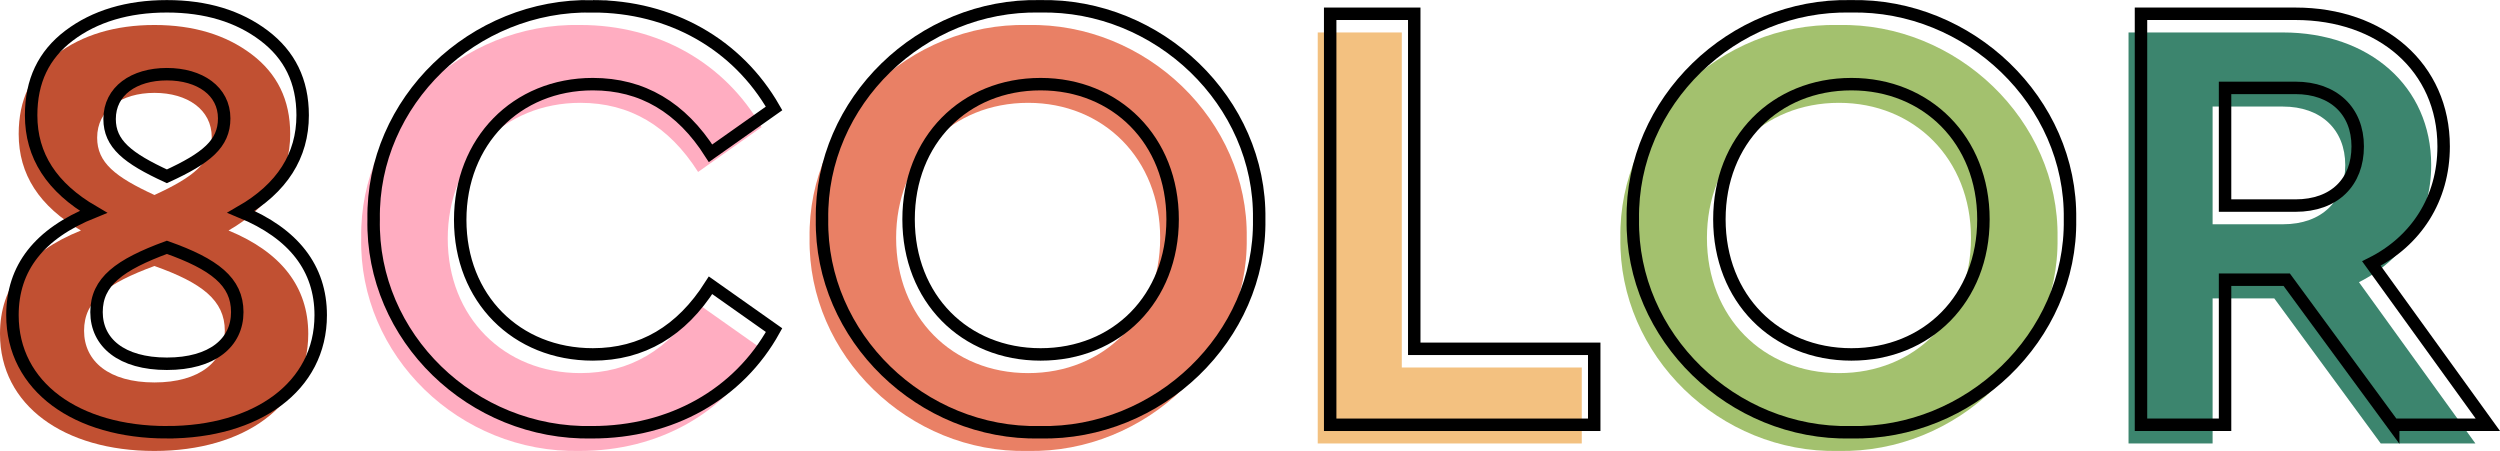 <?xml version="1.0" encoding="UTF-8"?><svg id="_イヤー_2" xmlns="http://www.w3.org/2000/svg" viewBox="0 0 321.16 57.93"><defs><style>.cls-1{fill:#f3c180;}.cls-2{fill:#e98065;}.cls-3{fill:#ffadc1;}.cls-4{fill:#a3c16e;}.cls-5{fill:#c15032;}.cls-6{fill:#3c856e;}.cls-7{fill:none;stroke:#000;stroke-width:1.6px;}</style></defs><g id="design"><g><g><path class="cls-5" d="M19.84,57.93c-11.6,0-19.84-5.84-19.84-15.04,0-6.08,3.44-10.48,10.4-13.28-5.36-3.12-8-7.2-8-12.4,0-4.4,1.6-7.76,4.88-10.24s7.52-3.76,12.56-3.76,9.2,1.28,12.48,3.76,4.96,5.84,4.96,10.24c0,5.2-2.64,9.36-7.92,12.4,6.8,2.8,10.24,7.28,10.24,13.28,0,9.2-8.24,15.04-19.76,15.04Zm0-23.76c-6.08,2.24-9.04,4.4-9.04,8.32s3.2,6.64,9.04,6.64,9.04-2.72,9.04-6.64-2.96-6.16-9.04-8.32Zm0-9.12c5.04-2.32,7.36-4.16,7.36-7.44,0-3.52-3.12-5.68-7.36-5.68s-7.36,2.16-7.36,5.76c0,3.2,2.32,5.04,7.36,7.36Z"/><path class="cls-3" d="M74.56,3.21c10,0,18.56,4.88,23.28,13.12l-8.16,5.76c-3.76-5.92-8.8-8.88-15.12-8.88-9.84,0-17.04,7.36-17.04,17.44s7.2,17.28,17.04,17.28c6.32,0,11.36-2.96,15.12-8.88l8.16,5.76c-4.56,8.24-13.2,13.12-23.36,13.12-15.44,.32-28.4-12.24-28.08-27.36-.24-15.12,12.8-27.68,28.16-27.36Z"/><path class="cls-2" d="M132,3.21c15.2-.32,28.4,12.24,28.16,27.36,.24,15.12-12.96,27.68-28.16,27.36-15.2,.32-28.24-12.24-28-27.36-.24-15.12,12.8-27.68,28-27.36Zm.08,10c-9.76,0-16.96,7.2-16.96,17.36s7.2,17.36,16.96,17.36,16.96-7.2,16.96-17.36-7.28-17.36-16.96-17.36Z"/><path class="cls-1" d="M169.28,4.17h10.8V47.21h23.12v9.76h-33.92V4.17Z"/><path class="cls-4" d="M236.16,3.21c15.2-.32,28.4,12.24,28.16,27.36,.24,15.12-12.96,27.68-28.16,27.36-15.2,.32-28.24-12.24-28-27.36-.24-15.12,12.8-27.68,28-27.36Zm.08,10c-9.76,0-16.96,7.2-16.96,17.36s7.2,17.36,16.96,17.36,16.96-7.2,16.96-17.36-7.28-17.36-16.96-17.36Z"/><path class="cls-6" d="M305.84,56.97l-13.68-18.64h-7.92v18.64h-10.8V4.17h19.84c11.04,0,19.04,6.88,19.04,17.04,0,6.72-3.52,12.16-9.28,15.04l14.96,20.72h-12.16Zm-21.6-28.16h9.04c5.04,0,8-3.04,8-7.6s-3.12-7.52-8-7.52h-9.04v15.12Z"/></g><g><path class="cls-7" d="M21.44,55.53c-11.6,0-19.84-5.84-19.84-15.04,0-6.08,3.44-10.48,10.4-13.28-5.36-3.12-8-7.2-8-12.4,0-4.4,1.6-7.76,4.88-10.24S16.4,.81,21.44,.81s9.2,1.28,12.48,3.76,4.96,5.84,4.96,10.24c0,5.2-2.64,9.36-7.92,12.4,6.8,2.8,10.24,7.28,10.24,13.28,0,9.2-8.24,15.04-19.76,15.04Zm0-23.76c-6.08,2.24-9.04,4.4-9.04,8.32s3.2,6.64,9.04,6.64,9.04-2.72,9.04-6.64-2.96-6.16-9.04-8.32Zm0-9.12c5.04-2.32,7.36-4.16,7.36-7.44,0-3.52-3.12-5.68-7.36-5.68s-7.36,2.16-7.36,5.76c0,3.2,2.32,5.04,7.36,7.36Z"/><path class="cls-7" d="M76.16,.81c10,0,18.56,4.88,23.28,13.12l-8.16,5.76c-3.76-5.92-8.8-8.88-15.12-8.88-9.84,0-17.04,7.36-17.04,17.44s7.2,17.28,17.04,17.28c6.32,0,11.36-2.96,15.12-8.88l8.16,5.76c-4.56,8.24-13.2,13.12-23.36,13.12-15.44,.32-28.4-12.24-28.08-27.36-.24-15.12,12.8-27.68,28.16-27.36Z"/><path class="cls-7" d="M133.6,.81c15.2-.32,28.4,12.24,28.16,27.36,.24,15.12-12.96,27.68-28.16,27.36-15.2,.32-28.24-12.24-28-27.36-.24-15.12,12.8-27.68,28-27.36Zm.08,10c-9.76,0-16.96,7.2-16.96,17.36s7.2,17.36,16.96,17.36,16.96-7.2,16.96-17.36-7.28-17.36-16.96-17.36Z"/><path class="cls-7" d="M170.88,1.77h10.8V44.81h23.12v9.76h-33.92V1.77Z"/><path class="cls-7" d="M237.76,.81c15.2-.32,28.4,12.24,28.16,27.36,.24,15.12-12.96,27.68-28.16,27.36-15.2,.32-28.24-12.24-28-27.36-.24-15.12,12.8-27.68,28-27.36Zm.08,10c-9.76,0-16.96,7.2-16.96,17.36s7.2,17.36,16.96,17.36,16.96-7.2,16.96-17.36-7.28-17.36-16.96-17.36Z"/><path class="cls-7" d="M307.44,54.57l-13.68-18.64h-7.92v18.64h-10.8V1.77h19.84c11.04,0,19.04,6.88,19.04,17.04,0,6.72-3.52,12.16-9.28,15.04l14.96,20.72h-12.16Zm-21.6-28.16h9.04c5.04,0,8-3.04,8-7.6s-3.12-7.52-8-7.52h-9.04v15.12Z"/></g></g></g></svg>